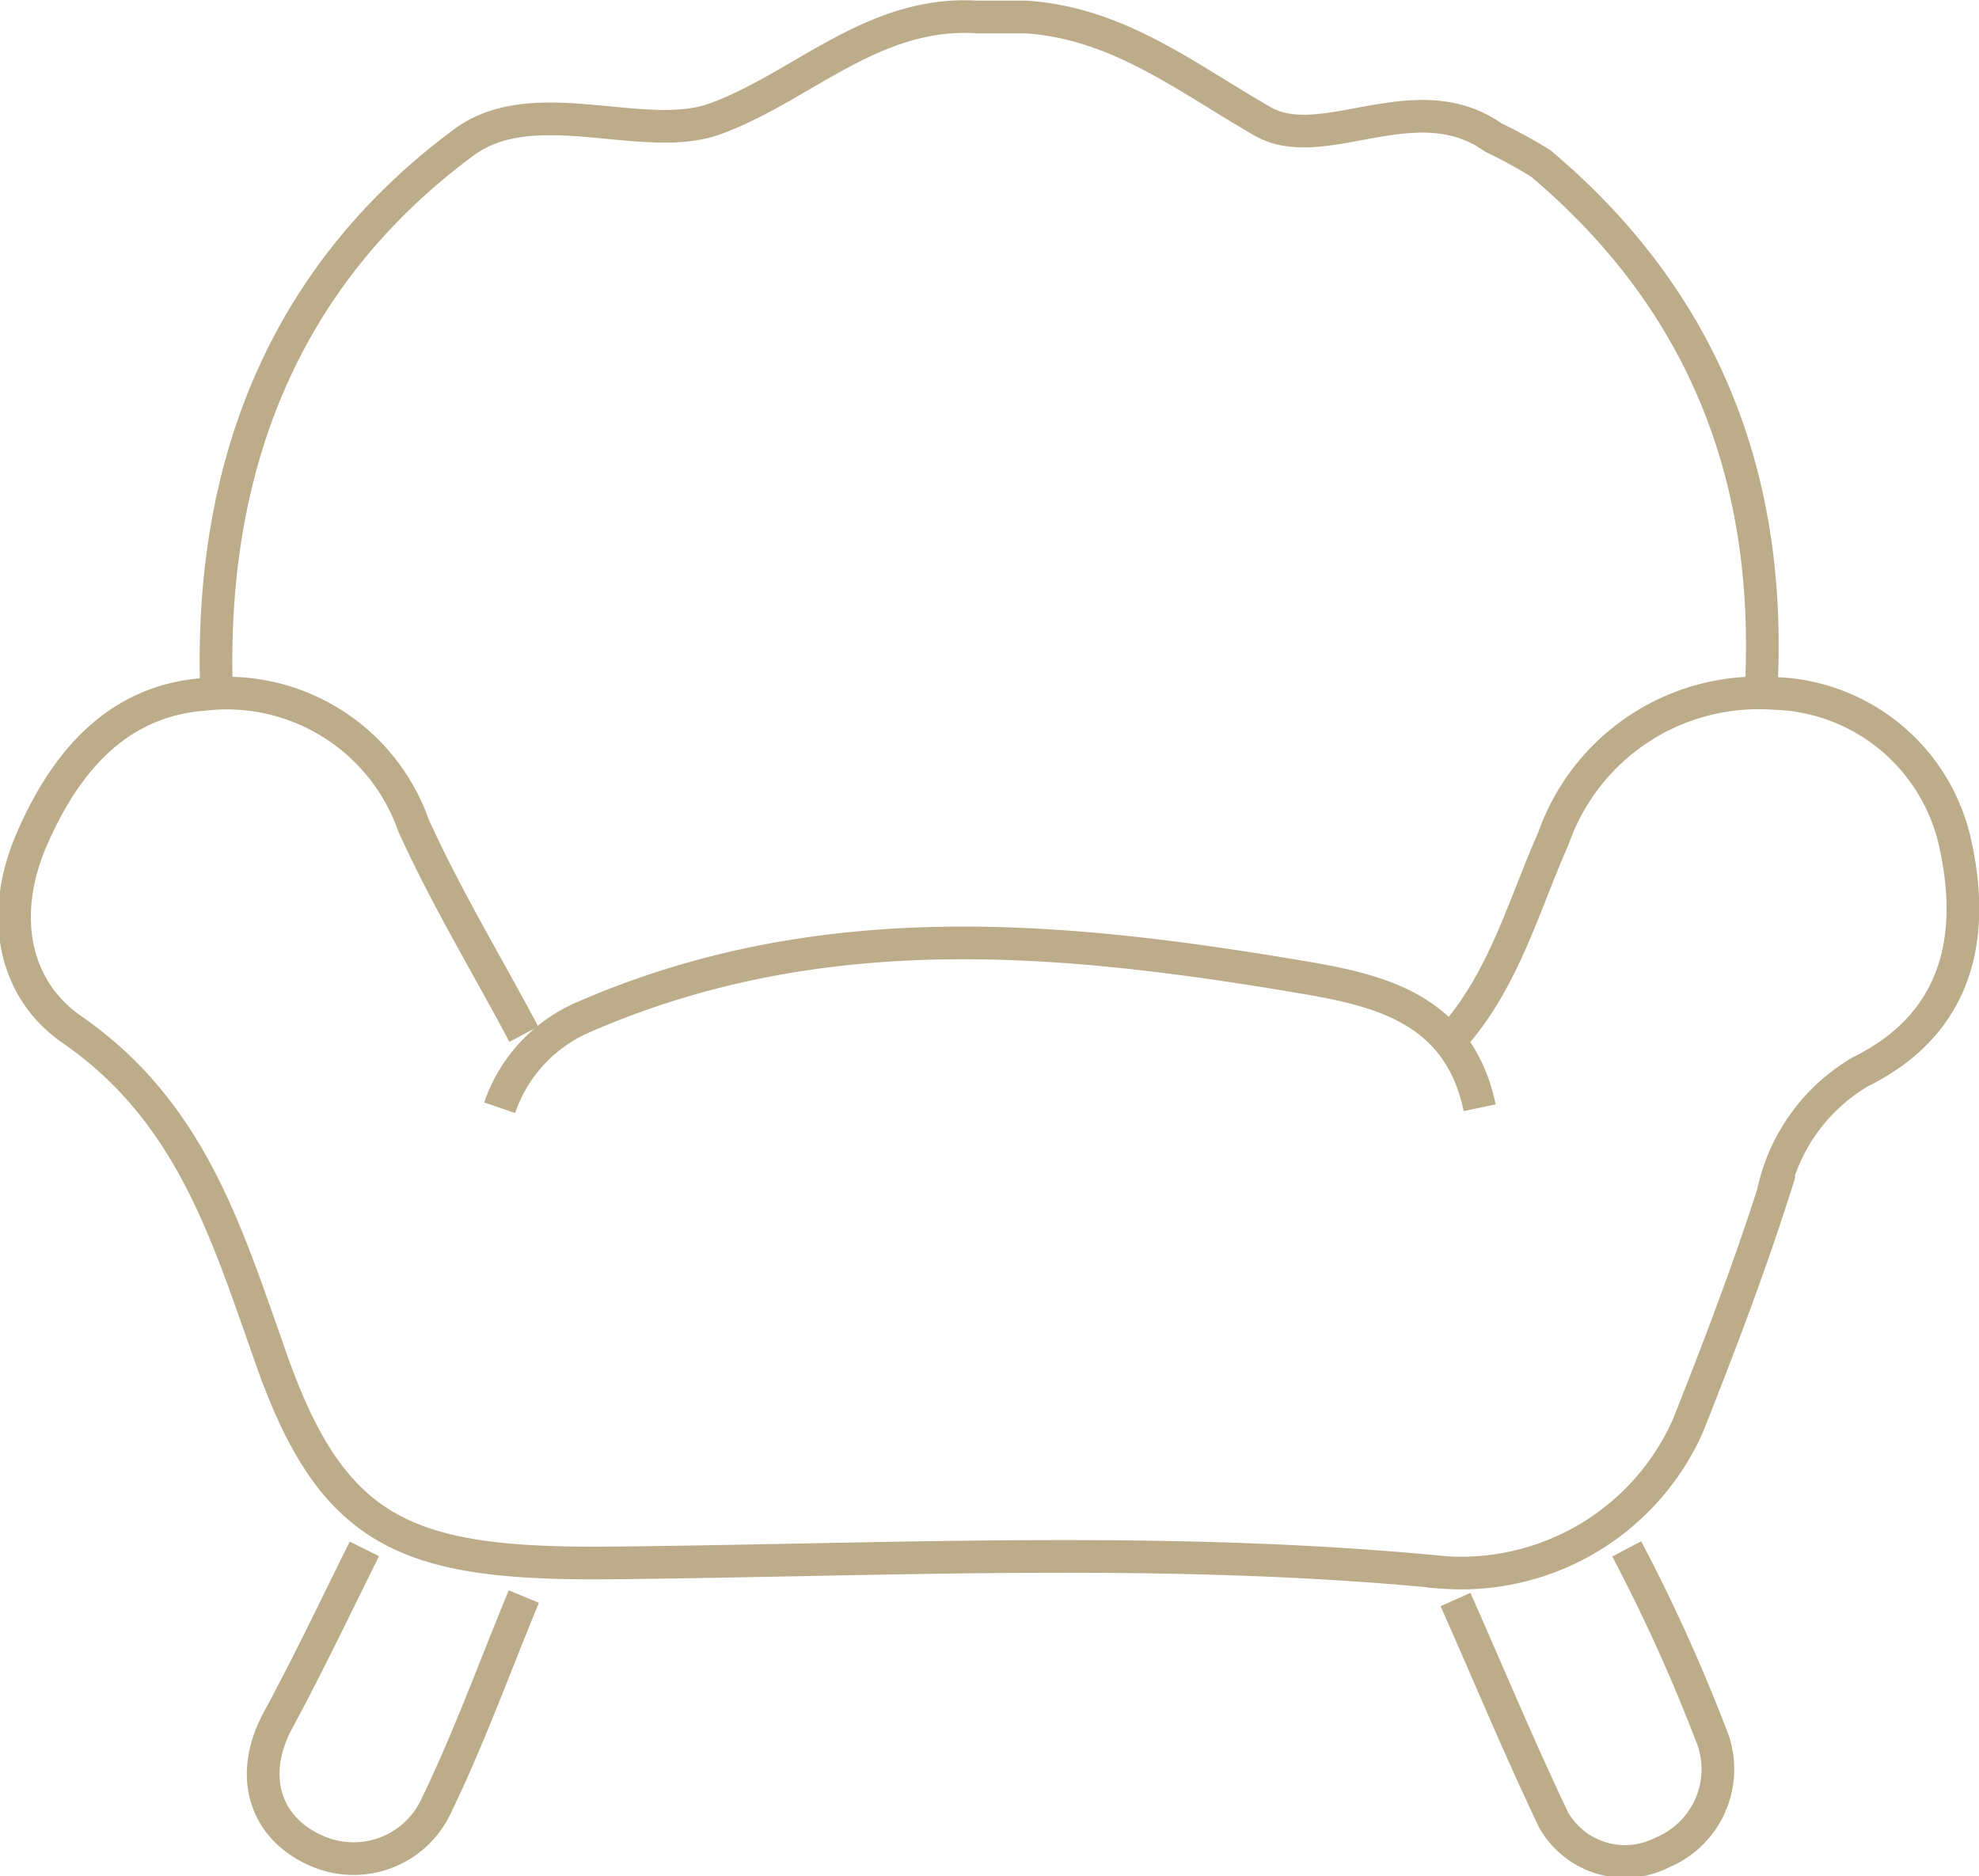 <svg id="Ebene_1" data-name="Ebene 1" xmlns="http://www.w3.org/2000/svg" viewBox="0 0 60.56 57.42"><defs><style>.cls-1{fill:none;stroke:#bdac8a;stroke-miterlimit:10;}</style></defs><title>sessel</title><path class="cls-1" d="M23.38,48.13C22.25,46,21,43.94,20,41.73a6.06,6.06,0,0,0-6.41-4c-2.65.2-4.24,2.06-5.27,4.44S7.81,46.8,9.57,48c3.57,2.48,4.68,6.1,6,9.84,1.91,5.58,4.15,6.53,10.46,6.47,8.5-.08,17-.54,25.5.29A7.59,7.59,0,0,0,59,60.12c.93-2.35,1.84-4.72,2.61-7.13a5.66,5.66,0,0,1,2.67-3.71c3.14-1.55,3.52-4.37,2.87-7.13a5.84,5.84,0,0,0-5.52-4.45,6.65,6.65,0,0,0-6.74,4.43c-.89,2-1.49,4.25-3,6" transform="translate(-7.35 -16.48)"/><path class="cls-1" d="M52.63,50.38c-.69-3.29-3.49-3.67-6-4.09-7.22-1.19-14.37-1.76-21.43,1.32a4.65,4.65,0,0,0-2.56,2.77" transform="translate(-7.35 -16.48)"/><path class="cls-1" d="M61.25,37.44c.31-6.4-1.79-11.77-6.74-15.95a14.68,14.68,0,0,0-1.46-.8c-2.38-1.69-5.22.57-7.07-.5-2.35-1.35-4.41-3-7.23-3.19-.5,0-1,0-1.5,0-3.19-.2-5.35,2.14-8,3.11-2.18.81-5.55-.87-7.71.73-5.47,4.05-7.75,9.83-7.57,16.6" transform="translate(-7.35 -16.48)"/><path class="cls-1" d="M18.5,63.88c-.87,1.75-1.71,3.52-2.64,5.24s-.39,3.32,1.18,4a2.79,2.79,0,0,0,3.68-1.42c1-2.07,1.78-4.24,2.66-6.36" transform="translate(-7.35 -16.48)"/><path class="cls-1" d="M57.13,63.88a52.78,52.78,0,0,1,2.56,5.64,2.76,2.76,0,0,1-1.47,3.65,2.51,2.51,0,0,1-3.33-1c-1.06-2.22-2-4.49-3-6.74" transform="translate(-7.35 -16.48)"/></svg>